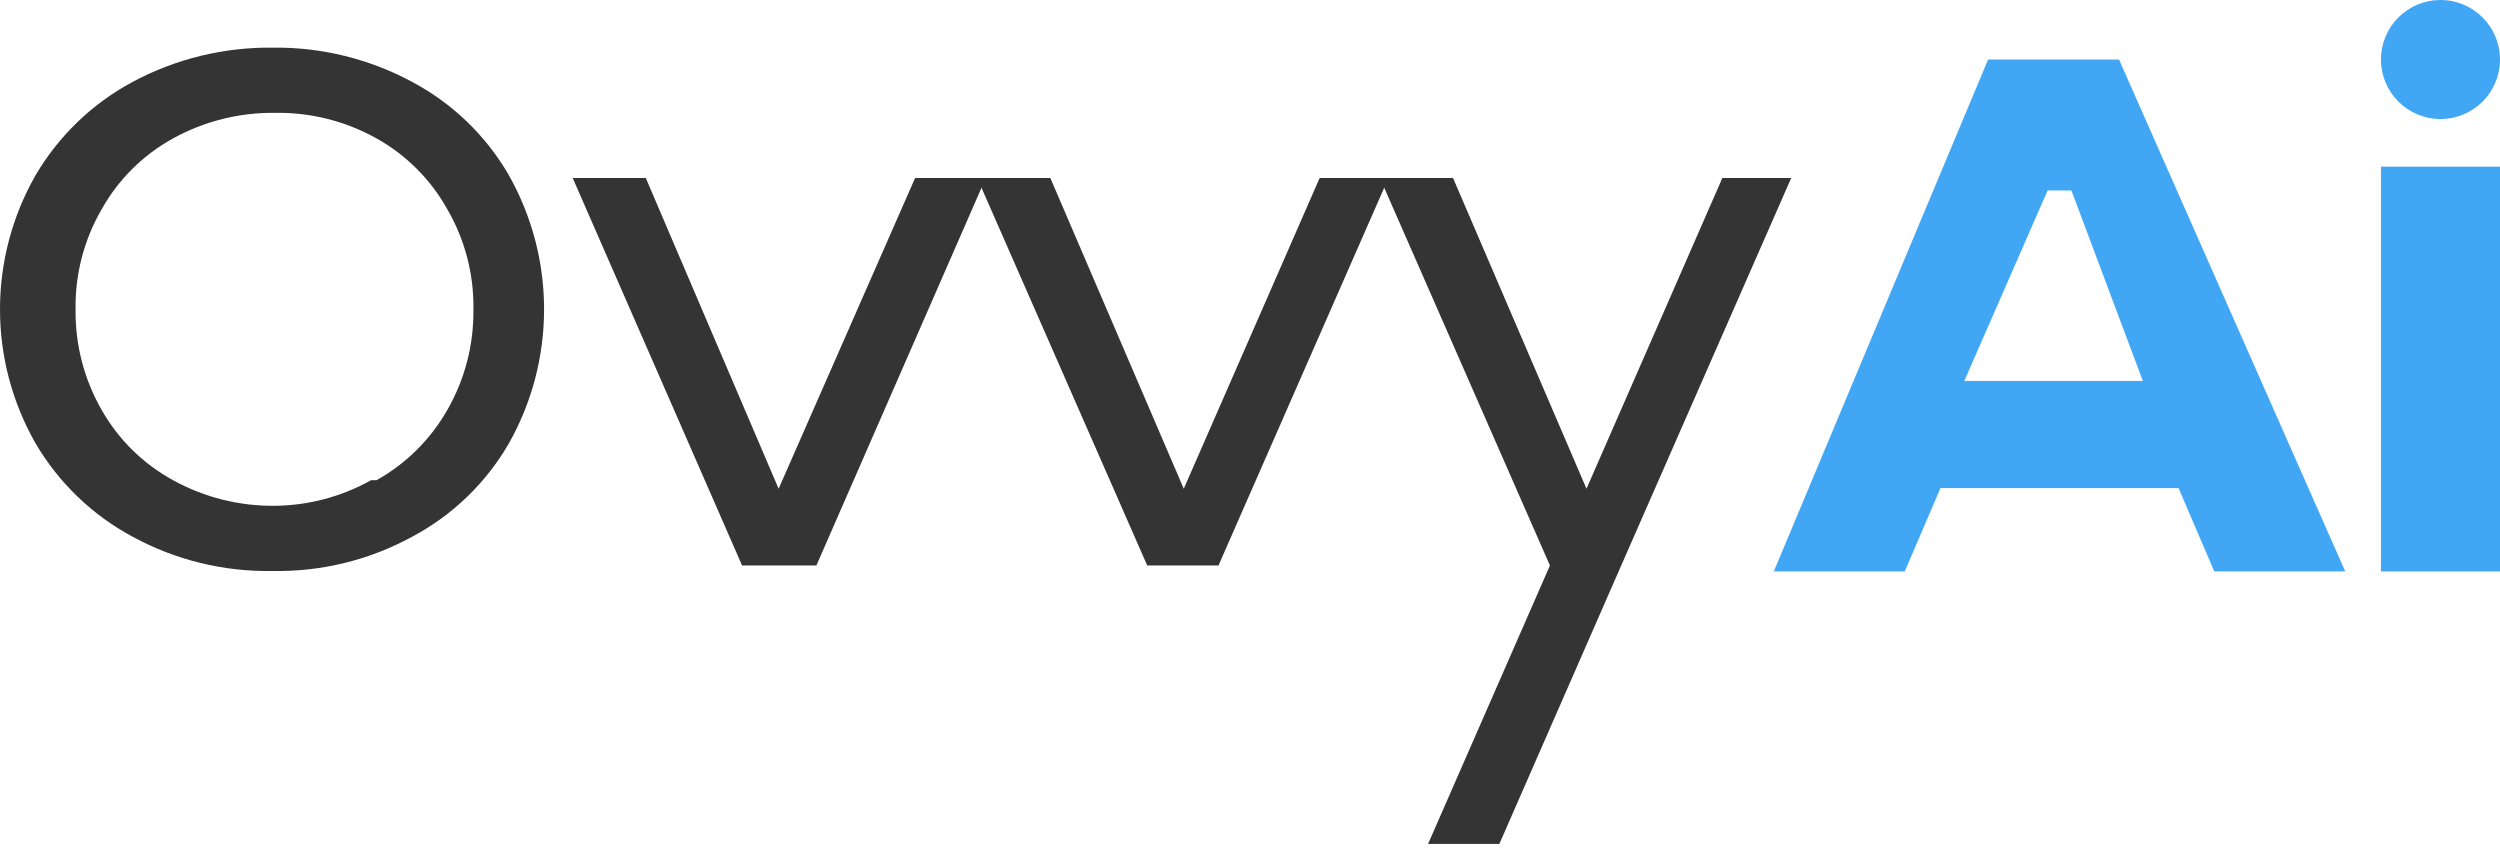 <svg width="109" height="37" viewBox="0 0 109 37" fill="none" xmlns="http://www.w3.org/2000/svg">
<path fill-rule="evenodd" clip-rule="evenodd" d="M77.338 24.914H83.047L84.605 21.281H94.985L96.543 24.914H102.252L92.39 2.595H86.681L77.338 24.914ZM85.643 16.609H93.428L90.314 8.305H89.276L85.643 16.609Z" fill="#41A7F5"/>
<rect x="103.81" y="7.267" width="5.19" height="17.648" fill="#41A7F5"/>
<circle cx="106.405" cy="2.595" r="2.595" fill="#41A7F5"/>
<path d="M5.792 23.407C4.025 22.462 2.554 21.046 1.542 19.317C0.531 17.54 0 15.53 0 13.486C0 11.442 0.531 9.433 1.542 7.656C2.554 5.926 4.025 4.51 5.792 3.565C7.67 2.562 9.772 2.05 11.901 2.077C14.014 2.052 16.098 2.564 17.958 3.565C19.719 4.497 21.182 5.905 22.181 7.629C23.191 9.416 23.722 11.434 23.722 13.486C23.722 15.539 23.191 17.556 22.181 19.343C21.182 21.067 19.719 22.475 17.958 23.407C16.102 24.42 14.015 24.932 11.901 24.895C9.771 24.936 7.666 24.423 5.792 23.407ZM16.417 20.937C17.703 20.218 18.768 19.162 19.498 17.882C20.265 16.55 20.659 15.036 20.641 13.499C20.667 11.961 20.272 10.446 19.498 9.116C18.777 7.823 17.71 6.756 16.417 6.035C15.071 5.282 13.55 4.897 12.008 4.92C10.449 4.898 8.911 5.282 7.545 6.035C6.242 6.752 5.165 7.819 4.437 9.116C3.663 10.446 3.268 11.961 3.295 13.499C3.276 15.036 3.671 16.55 4.437 17.882C5.169 19.169 6.246 20.227 7.545 20.937C8.911 21.69 10.449 22.074 12.008 22.052C13.469 22.034 14.903 21.651 16.178 20.937H16.417Z" fill=" #343434"/>
<path d="M42.979 7.762L35.595 24.655H32.354L24.97 7.762H28.157L33.948 21.309L39.898 7.762H42.979Z" fill=" #343434"/>
<path d="M60.537 7.762L53.126 24.655H50.019L42.607 7.762H45.795L51.612 21.309L57.536 7.762H60.537Z" fill=" #343434"/>
<path d="M78.096 7.762H75.094L69.171 21.309L63.353 7.762H60.166L67.577 24.656L62.264 36.795H65.372L70.685 24.656L78.096 7.762Z" fill=" #343434"/>
</svg>
